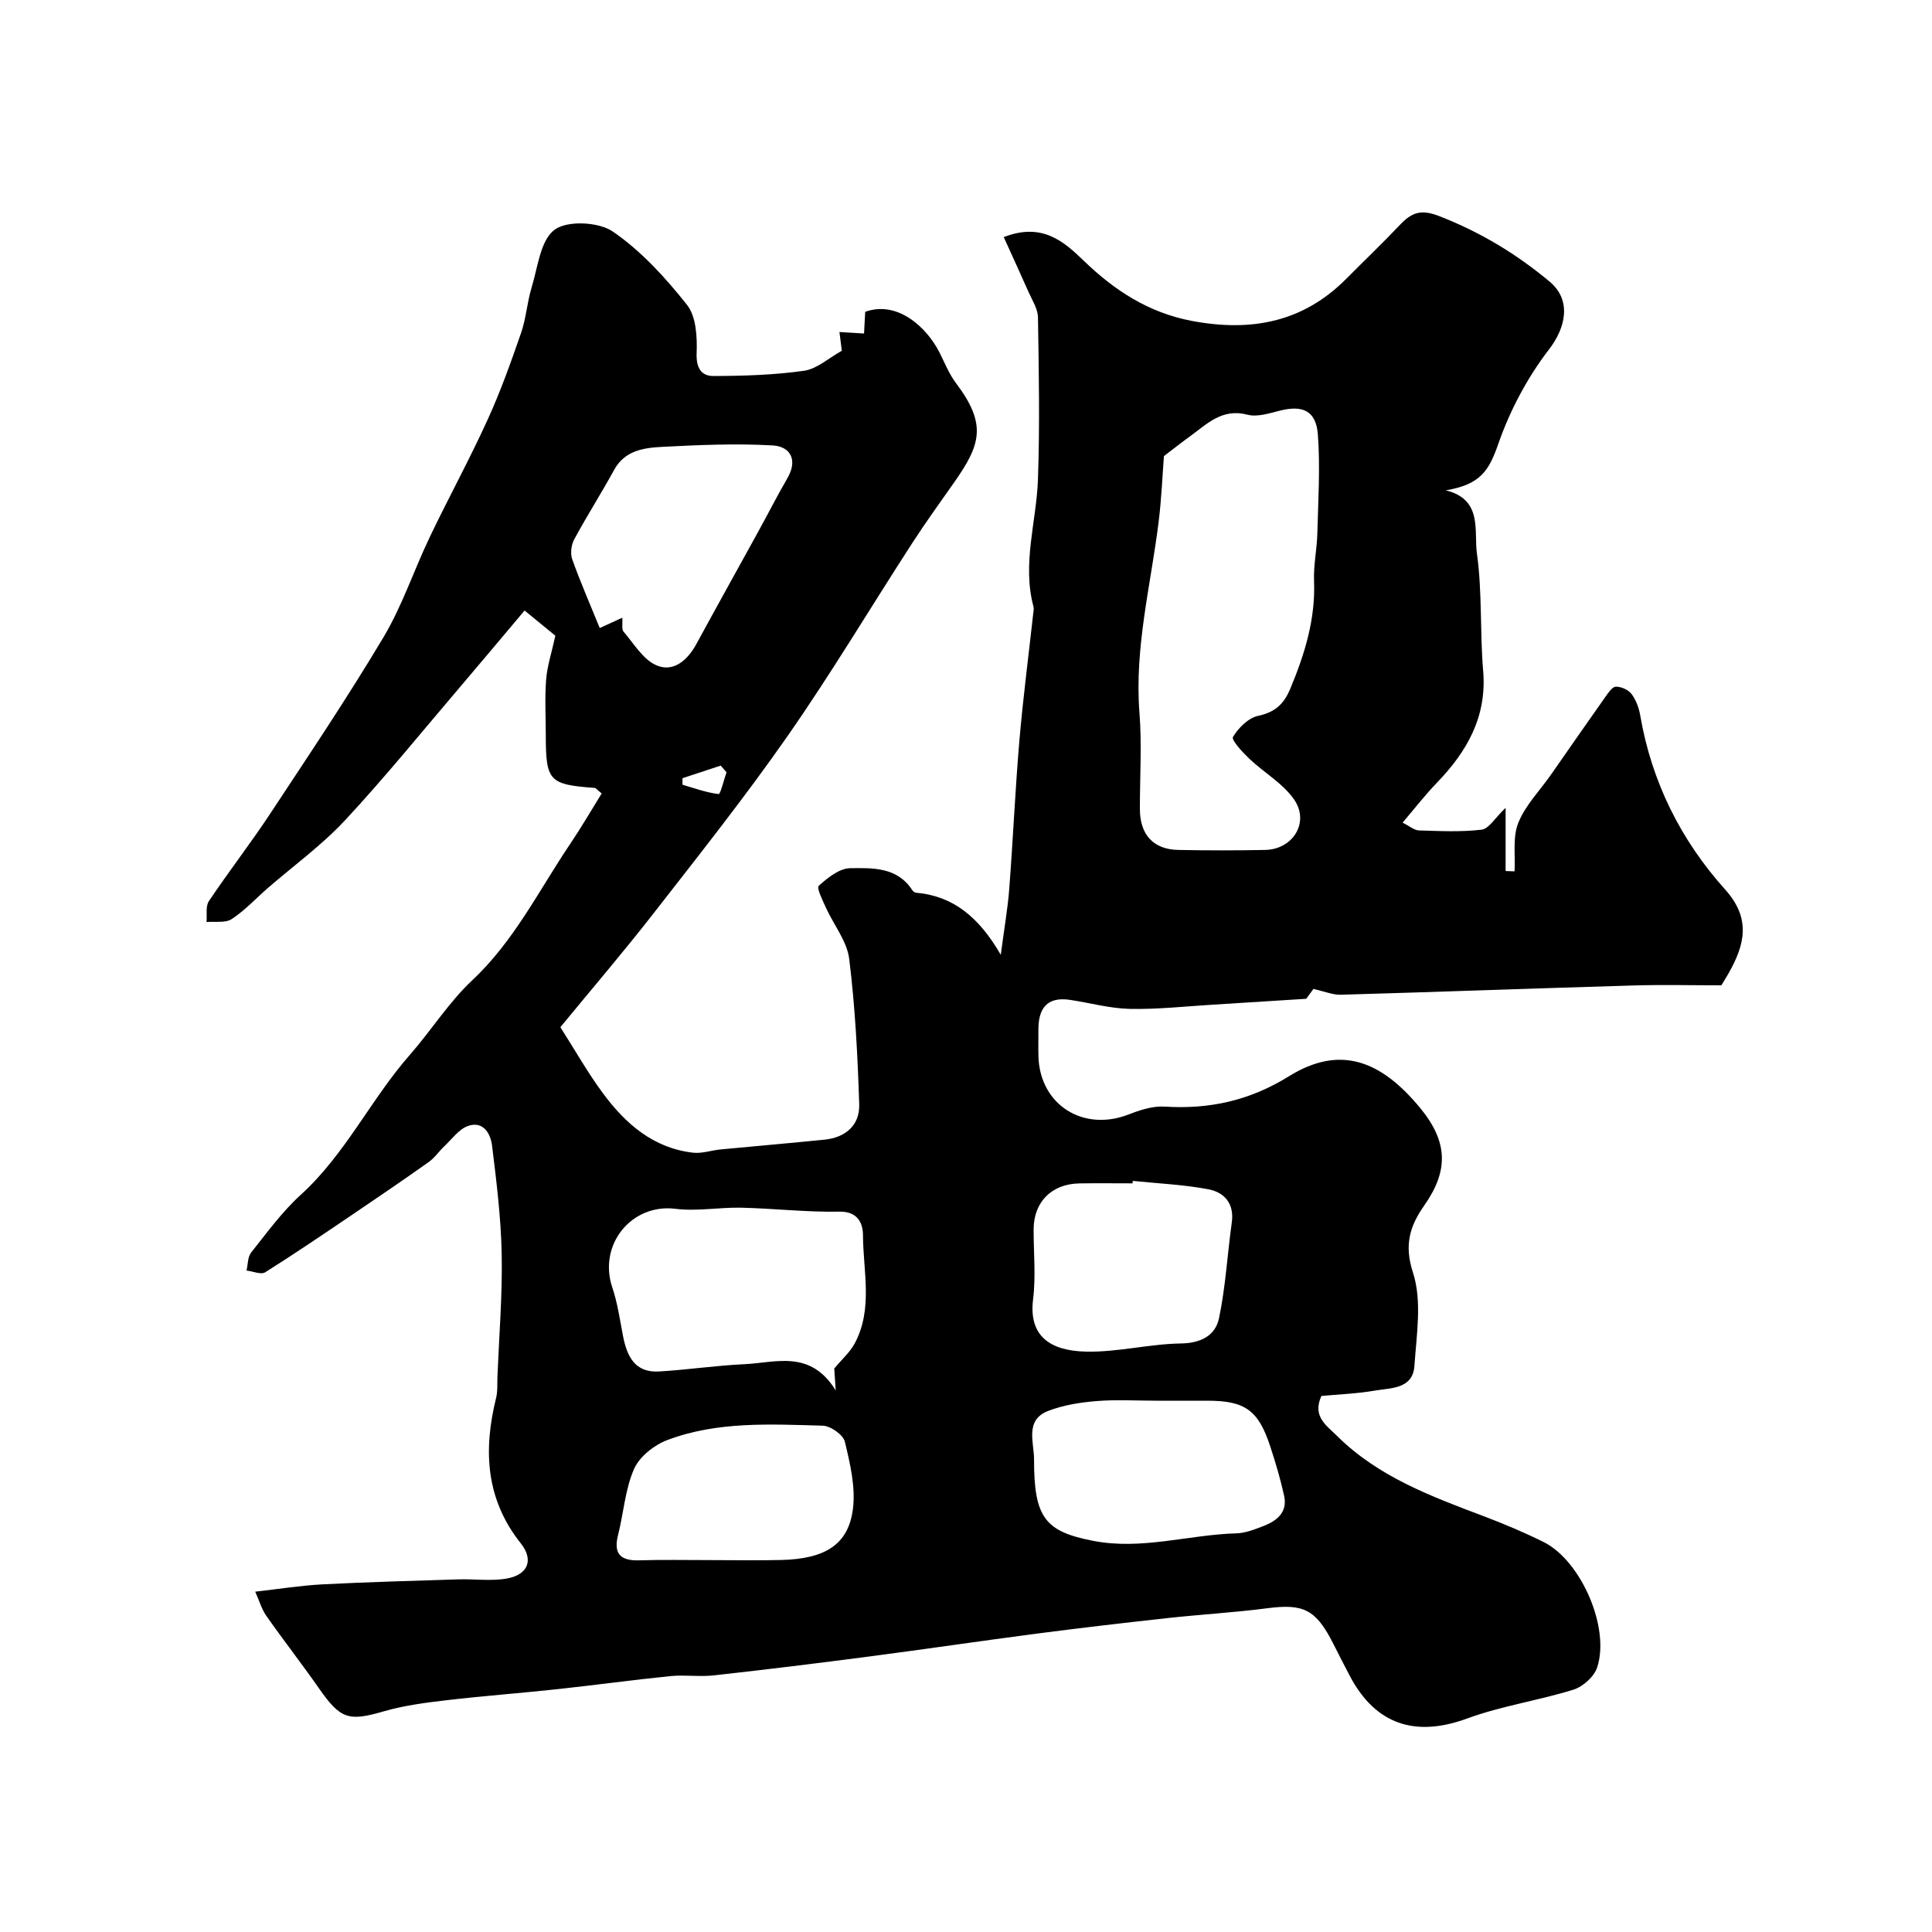 <svg enable-background="new 0 0 400 400" viewBox="0 0 400 400" xmlns="http://www.w3.org/2000/svg"><path d="m299.33 101.52c7.72 1.88 5.8 8.44 6.45 13.08 1.12 7.99.61 16.19 1.29 24.26.81 9.54-3.34 16.74-9.62 23.25-2.37 2.45-4.46 5.16-7.06 8.21 1.49.74 2.42 1.58 3.37 1.61 4.34.13 8.73.36 13.01-.16 1.49-.18 2.74-2.41 4.95-4.52v13.09c.62.02 1.23.04 1.85.06.19-3.38-.42-7.08.78-10.05 1.47-3.65 4.47-6.68 6.79-10 3.73-5.34 7.43-10.7 11.2-16.02.61-.86 1.45-2.14 2.2-2.16 1.11-.02 2.6.64 3.26 1.52.93 1.25 1.53 2.91 1.8 4.47 2.36 13.72 8.38 25.77 17.57 36 5.42 6.03 4.07 11.43.71 17.36-.41.72-.85 1.42-1.49 2.48-5.88 0-12.03-.15-18.18.03-20.2.59-40.4 1.34-60.6 1.92-1.66.05-3.34-.68-5.68-1.2-.32.44-1.17 1.6-1.49 2.04-6.83.43-13.04.83-19.25 1.21-5.76.35-11.52 1-17.27.88-4.14-.09-8.26-1.25-12.4-1.87-4.85-.72-6.57 1.88-6.53 6.29.02 1.83-.05 3.67.01 5.5.34 9.96 9.28 15.59 18.66 11.94 2.34-.91 4.98-1.78 7.42-1.63 9.31.59 17.64-1.23 25.78-6.28 10.53-6.53 19.01-3.35 27.19 6.59 5.87 7.13 5.78 13.1.82 20.17-2.87 4.09-4.24 8.03-2.34 13.85 1.92 5.87.75 12.88.31 19.35-.33 4.83-4.89 4.55-8.26 5.13-3.69.63-7.47.77-11 1.1-1.93 4.25 1.05 6.09 3.22 8.25 8.59 8.54 19.64 12.58 30.64 16.74 4.11 1.56 8.18 3.28 12.11 5.23 7.74 3.82 13.84 17.71 11.13 25.97-.63 1.92-2.95 4.01-4.93 4.62-7.25 2.26-14.9 3.36-22 5.97-10.71 3.93-18.98 1.29-24.31-8.87-1.14-2.18-2.27-4.36-3.37-6.56-3.61-7.16-6.17-8.38-13.7-7.4-6.83.89-13.73 1.28-20.58 2.03-9.12 1-18.23 2.06-27.33 3.25-11.51 1.5-22.98 3.21-34.49 4.71-10.71 1.4-21.44 2.72-32.18 3.91-2.96.33-6.02-.15-8.99.15-7.79.79-15.56 1.86-23.35 2.7-7.68.83-15.38 1.4-23.05 2.3-4.36.51-8.77 1.08-12.96 2.3-7.23 2.1-8.94 1.62-13.34-4.68-3.55-5.09-7.37-9.98-10.93-15.05-.99-1.4-1.48-3.16-2.33-5.05 4.84-.54 9.31-1.27 13.81-1.51 9.43-.49 18.86-.74 28.3-1.04 3.34-.1 6.77.41 10.02-.18 4.37-.79 5.57-3.86 2.86-7.27-7.29-9.16-7.79-19.31-5.12-30.1.35-1.42.22-2.97.28-4.45.34-8.43 1.04-16.87.88-25.3-.14-7.53-1.08-15.06-2-22.54-.31-2.49-1.86-5.13-4.98-4.03-1.89.67-3.32 2.71-4.89 4.19-1.12 1.05-2 2.4-3.23 3.27-5.18 3.68-10.43 7.25-15.69 10.81-6.02 4.07-12.02 8.16-18.17 12.02-.87.55-2.56-.21-3.87-.36.3-1.26.23-2.81.96-3.73 3.27-4.11 6.41-8.44 10.27-11.95 9.23-8.39 14.5-19.76 22.59-28.98 4.43-5.05 8.06-10.89 12.93-15.45 8.66-8.12 13.77-18.59 20.23-28.17 2.33-3.45 4.42-7.06 6.55-10.49-.97-.79-1.19-1.13-1.44-1.15-9.46-.7-10.12-1.41-10.13-10.94 0-3.83-.23-7.68.07-11.49.22-2.8 1.14-5.55 1.91-9.08-1.74-1.43-4.36-3.58-6.37-5.22-4.58 5.43-8.93 10.64-13.34 15.81-7.9 9.26-15.57 18.74-23.85 27.64-4.8 5.15-10.61 9.36-15.96 14-2.48 2.16-4.75 4.64-7.48 6.43-1.31.86-3.46.46-5.22.62.13-1.46-.23-3.26.49-4.33 4.08-6.1 8.6-11.91 12.64-18.03 7.99-12.11 16.09-24.17 23.52-36.63 3.87-6.49 6.27-13.83 9.55-20.68 3.89-8.14 8.23-16.07 11.97-24.28 2.68-5.85 4.85-11.95 6.96-18.04 1.04-3 1.23-6.28 2.16-9.33 1.29-4.21 1.81-9.8 4.76-12.01 2.61-1.96 9.13-1.65 12.07.37 5.86 4.02 10.9 9.55 15.36 15.18 1.9 2.4 2.12 6.64 1.99 10-.12 3.06.96 4.74 3.49 4.73 6.27-.02 12.58-.21 18.77-1.09 2.66-.38 5.06-2.62 7.8-4.14-.13-1-.31-2.44-.49-3.88 1.64.1 3.29.2 5.09.31.07-1.32.16-2.94.24-4.49 6.65-2.41 12.71 3.17 15.35 8.36 1.1 2.16 2 4.48 3.44 6.39 6.48 8.58 5.12 12.78-.46 20.69-2.91 4.13-5.86 8.23-8.61 12.47-8.6 13.28-16.71 26.89-25.75 39.86-8.78 12.59-18.34 24.64-27.78 36.76-6.28 8.06-12.93 15.82-19.3 23.58 3.03 4.75 5.66 9.42 8.83 13.7 4.66 6.3 10.4 11.32 18.61 12.28 1.85.22 3.8-.48 5.72-.67 7.19-.69 14.38-1.3 21.56-2.03 4.35-.45 7.29-3 7.15-7.32-.32-10.05-.84-20.13-2.07-30.1-.45-3.65-3.19-7.01-4.79-10.54-.69-1.53-2.01-4.14-1.52-4.59 1.83-1.66 4.27-3.62 6.51-3.65 4.63-.06 9.75-.26 12.85 4.54.16.25.52.52.8.54 7.69.67 13.02 5.06 17.53 12.85.75-5.72 1.45-9.65 1.75-13.61.78-10.19 1.23-20.41 2.09-30.59.75-8.81 1.9-17.59 2.87-26.39.05-.5.18-1.03.06-1.49-2.39-8.91.63-17.61.93-26.41.39-11.15.18-22.33 0-33.49-.03-1.76-1.19-3.53-1.95-5.24-1.65-3.75-3.37-7.47-5.14-11.37 7.88-3.07 12.38.84 16.47 4.8 6.45 6.24 13.51 10.86 22.53 12.56 12.17 2.29 22.94.31 31.91-8.72 3.72-3.75 7.54-7.39 11.17-11.22 2.34-2.47 4.25-3.24 7.97-1.81 8.5 3.28 16.07 7.84 22.99 13.62 4.52 3.78 3.41 9.41-.15 14.03-4.45 5.78-8.05 12.56-10.46 19.45-1.92 5.54-3.64 8.52-10.91 9.72zm-58.35-7.09c-.31 3.98-.5 8.75-1.08 13.48-1.62 13.18-5.04 26.13-3.99 39.62.52 6.62.08 13.32.09 19.98.01 5.3 2.79 8.36 7.96 8.46 5.99.12 11.99.12 17.99 0 5.78-.12 9.25-5.76 5.96-10.47-2.33-3.34-6.24-5.55-9.28-8.44-1.4-1.33-3.73-3.86-3.36-4.48 1.13-1.88 3.18-3.94 5.21-4.37 3.5-.75 5.33-2.43 6.66-5.62 2.99-7.16 5.23-14.39 4.92-22.29-.13-3.26.59-6.55.68-9.83.17-6.83.62-13.71.11-20.5-.37-4.94-3.14-6.14-7.86-4.95-2.19.55-4.68 1.37-6.71.84-5.32-1.4-8.45 1.99-12.03 4.57-1.49 1.07-2.93 2.22-5.27 4zm-68.26 188.91c1.64-1.97 3.29-3.41 4.25-5.22 3.82-7.16 1.73-14.92 1.7-22.41-.01-2.27-.95-4.92-4.85-4.85-6.78.13-13.57-.66-20.36-.82-4.54-.1-9.16.79-13.62.23-9.07-1.13-16.05 7.41-13.07 16.29 1.08 3.2 1.56 6.62 2.2 9.95.81 4.22 2.42 7.74 7.48 7.44 5.91-.35 11.79-1.24 17.7-1.51 6.46-.3 13.62-3.09 18.88 5.44-.17-2.68-.27-4.07-.31-4.54zm-43.88-155.45c.09 1.3-.17 2.38.25 2.87 2.14 2.49 4.05 5.8 6.83 6.99 3.48 1.5 6.42-1.03 8.25-4.4 4.23-7.78 8.54-15.51 12.81-23.27 2.03-3.69 3.93-7.44 6.04-11.07 2.23-3.83.58-6.59-3.06-6.79-7.61-.43-15.27-.1-22.9.3-3.79.2-7.71.74-9.92 4.78-2.65 4.85-5.64 9.51-8.26 14.38-.61 1.13-.83 2.91-.41 4.1 1.65 4.63 3.62 9.15 5.7 14.25 1.02-.47 2.55-1.17 4.67-2.14zm110.65 162.11c-4.16 0-8.35-.26-12.49.08-3.37.27-6.84.83-9.97 2.03-4.92 1.89-2.93 6.54-2.94 10.05-.03 12.12 2.34 14.92 12.2 16.85 10.08 1.97 19.79-1.27 29.7-1.55 1.88-.05 3.79-.82 5.59-1.51 2.81-1.08 5.03-2.87 4.28-6.27-.76-3.48-1.78-6.91-2.9-10.3-2.45-7.44-5.22-9.38-12.98-9.38-3.5 0-6.99 0-10.49 0zm-4.96-45.51c-.02.17-.03.34-.05.51-3.66 0-7.32-.05-10.99.01-5.77.1-9.47 3.84-9.49 9.52-.01 4.83.48 9.71-.11 14.47-.94 7.57 3.45 10.69 11.03 10.84 6.51.13 13.04-1.59 19.57-1.69 4.18-.06 7.14-1.66 7.89-5.21 1.37-6.51 1.73-13.24 2.65-19.85.55-3.93-1.56-6.24-4.85-6.86-5.14-.98-10.43-1.2-15.65-1.74zm-87.75 78.51c4.99 0 9.98.1 14.96-.02 9.12-.23 13.91-3.18 14.85-10.58.57-4.52-.58-9.37-1.67-13.9-.35-1.45-2.97-3.29-4.6-3.33-10.83-.29-21.81-.94-32.19 2.99-2.71 1.03-5.74 3.43-6.86 5.98-1.85 4.21-2.15 9.08-3.3 13.63-.99 3.9.45 5.39 4.34 5.28 4.82-.15 9.64-.05 14.47-.05zm3.64-163.11c-.4-.46-.8-.92-1.2-1.38-2.64.87-5.28 1.74-7.92 2.61v1.35c2.49.72 4.96 1.64 7.5 1.93.35.04 1.07-2.94 1.62-4.51z" fill="#000001"/></svg>